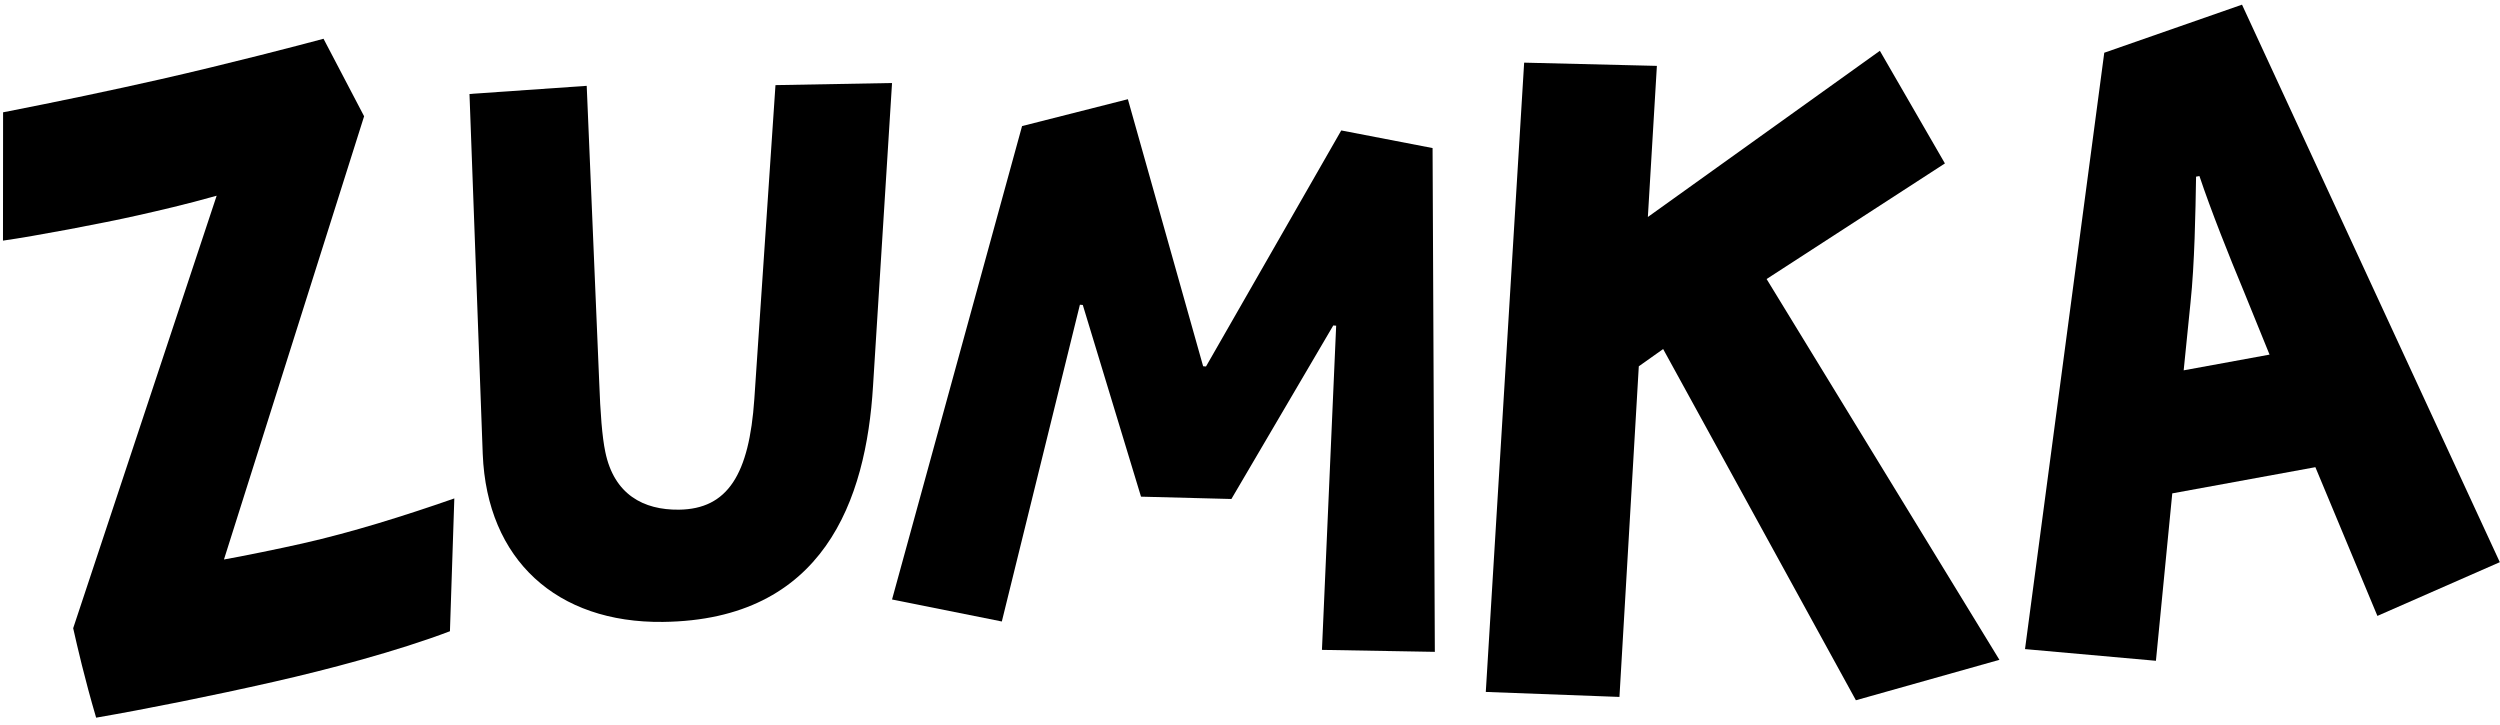 <?xml version="1.0" encoding="UTF-8"?>
<svg width="200px" height="58px" viewBox="0 0 200 58" version="1.1" xmlns="http://www.w3.org/2000/svg" xmlns:xlink="http://www.w3.org/1999/xlink">
    <title>Zumka</title>
    <g id="Symbols" stroke="none" stroke-width="1" fill="none" fill-rule="evenodd">
        <g id="logo" fill="#000000">
            <g transform="translate(100, 28.826) scale(1, -1) translate(-100, -28.826) translate(0, -0)">
                <path d="M17.917,12.893 L29.129,48.351 L25.882,54.552 C24.348,54.133 18.2,52.527 12.815,51.306 C9.112,50.466 4.654,49.525 0.247,48.667 L0.238,38.402 C2.708,38.749 8.208,39.785 11.034,40.426 C12.718,40.807 14.805,41.281 17.333,41.995 L5.854,7.395 C6.19,5.914 6.755,3.423 7.691,0.238 C11.641,0.921 16.856,1.962 21.906,3.108 C26.215,4.085 31.824,5.569 35.995,7.153 L36.346,17.779 C32.278,16.361 28.18,15.078 24.208,14.177 C22.391,13.765 19.279,13.129 17.917,12.893" id="path24"></path>
                <path d="M62.038,50.842 L60.347,25.734 C59.936,19.711 58.223,16.924 54.313,16.878 C51.486,16.845 49.126,18.081 48.423,21.502 C48.17,22.702 48.026,24.626 47.937,27.092 L46.937,50.785 L37.559,50.134 L38.619,21.327 C38.958,12.848 44.554,7.8 53.036,7.899 C65.909,8.05 69.286,17.656 69.841,26.747 L71.363,51.012 L62.038,50.842 Z" id="path28"></path>
                <polygon id="path32" points="107.301 47.217 96.48 28.333 96.251 28.352 90.23 49.715 81.765 47.566 71.363 9.694 80.146 7.932 86.392 33.274 86.623 33.255 91.281 17.919 98.512 17.733 106.662 31.616 106.893 31.597 105.756 5.662 114.787 5.504 114.606 45.807"></polygon>
                <polygon id="path36" points="155.593 44.578 150.389 53.588 131.829 40.293 132.551 52.382 121.932 52.64 118.863 2.297 129.556 1.898 131.104 28.348 133.052 29.729 148.472 1.631 159.953 4.866 141.328 35.33"></polygon>
                <path d="M174.694,28.025 L175.238,33.415 C175.571,36.539 175.64,40.727 175.685,43.519 L175.955,43.568 C176.877,40.815 178.297,37.245 179.536,34.271 L181.564,29.283 L174.694,28.025 Z M179.361,57.279 L168.341,53.433 L162.001,5.724 L172.474,4.789 L173.782,18.182 L185.23,20.278 L190.192,8.379 L199.985,12.678 L179.361,57.279 Z" id="path40" fill-rule="nonzero"></path>
            </g>
        </g>
    </g>
</svg>